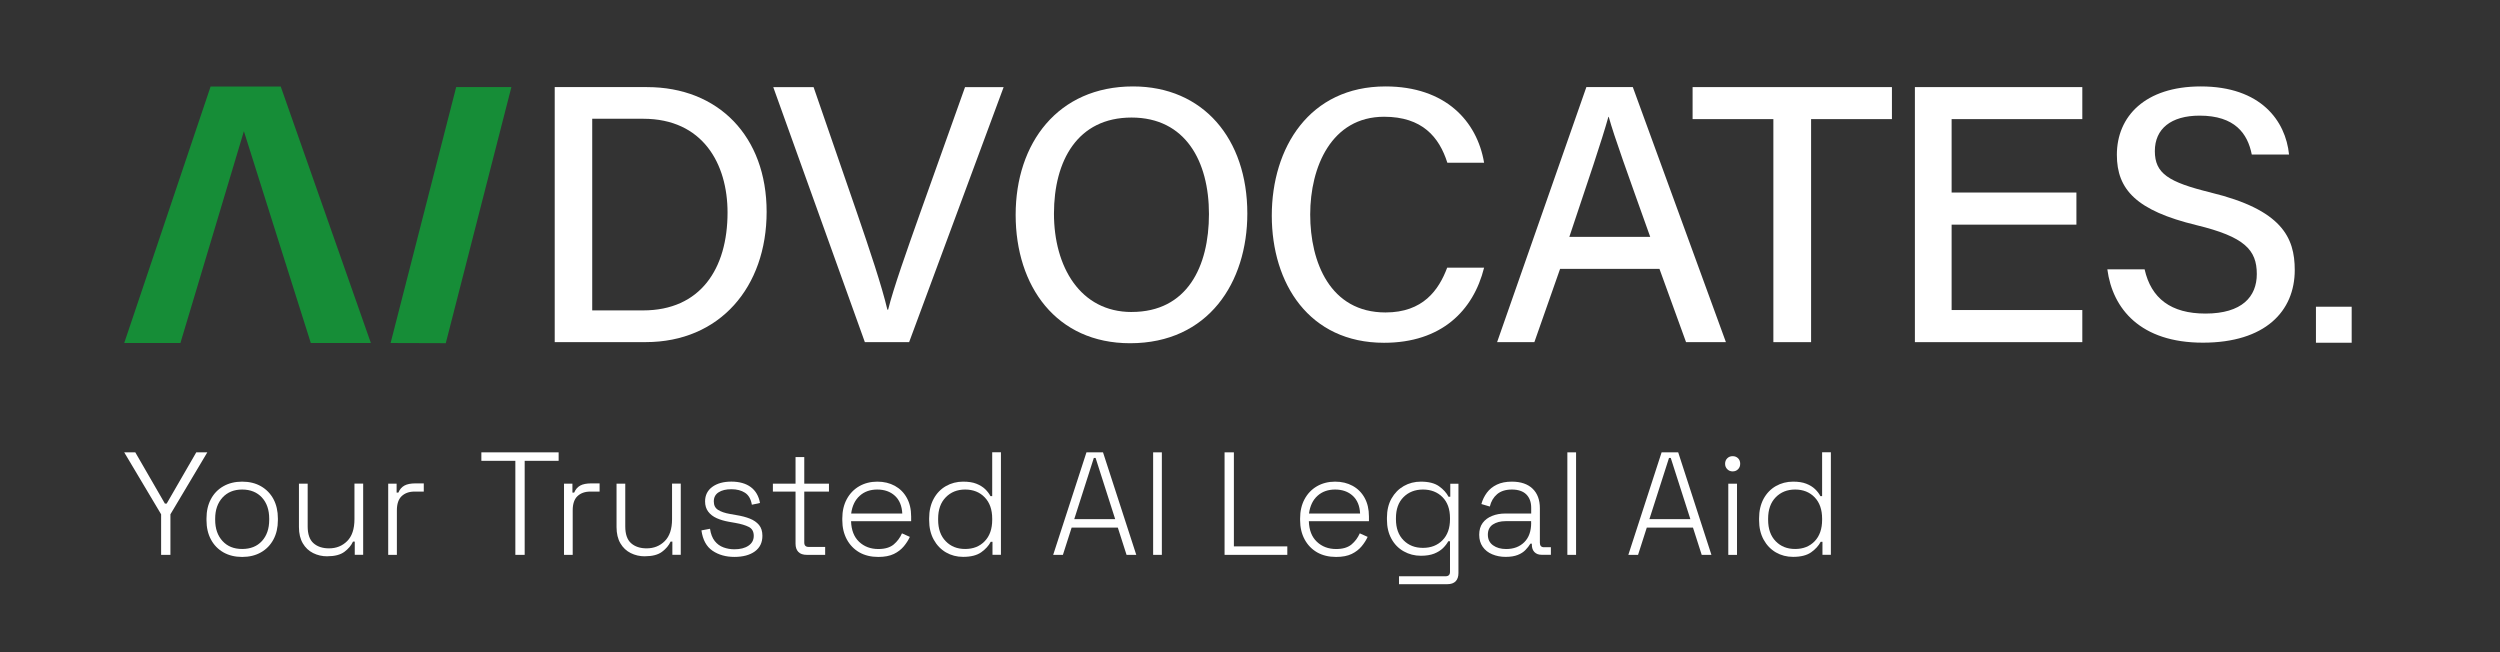 <svg width="161" height="42" viewBox="0 0 161 42" fill="none" xmlns="http://www.w3.org/2000/svg">
<rect x="0" y="0" width="161" height="42" fill="#333333" stroke="none"/>
<path d="M10.975 35.733H10.376V33.121L8 29.131H8.713L10.62 32.433H10.733L12.64 29.131H13.351L10.975 33.121V35.733Z" fill="white"/>
<path d="M17.612 32.144C17.421 31.79 17.152 31.513 16.806 31.314C16.462 31.117 16.058 31.018 15.596 31.018C15.134 31.018 14.732 31.117 14.386 31.314C14.039 31.511 13.771 31.788 13.582 32.144C13.393 32.5 13.298 32.912 13.298 33.387V33.498C13.298 33.971 13.393 34.385 13.582 34.739C13.771 35.095 14.039 35.372 14.386 35.572C14.732 35.769 15.136 35.867 15.596 35.867C16.055 35.867 16.462 35.769 16.806 35.572C17.152 35.375 17.421 35.097 17.612 34.739C17.8 34.385 17.896 33.973 17.896 33.498V33.387C17.896 32.914 17.8 32.5 17.612 32.144ZM17.337 33.478C17.337 34.045 17.181 34.499 16.87 34.842C16.557 35.184 16.133 35.354 15.596 35.354C15.059 35.354 14.643 35.184 14.33 34.842C14.015 34.499 13.857 34.045 13.857 33.478V33.404C13.857 32.838 14.017 32.384 14.33 32.041C14.646 31.699 15.067 31.526 15.596 31.526C16.124 31.526 16.557 31.699 16.87 32.041C17.183 32.384 17.337 32.838 17.337 33.404V33.478Z" fill="white"/>
<path d="M21.068 35.826C20.744 35.826 20.444 35.757 20.165 35.618C19.887 35.479 19.665 35.271 19.501 34.991C19.336 34.712 19.252 34.362 19.252 33.939V31.148H19.814V33.901C19.814 34.398 19.938 34.759 20.187 34.98C20.435 35.202 20.771 35.314 21.188 35.314C21.657 35.314 22.045 35.159 22.358 34.846C22.669 34.535 22.827 34.065 22.827 33.435V31.143H23.388V35.728H22.846V34.879H22.733C22.622 35.126 22.438 35.343 22.183 35.535C21.927 35.728 21.557 35.824 21.07 35.824L21.068 35.826Z" fill="white"/>
<path d="M33.789 35.733H33.189V29.677H31V29.131H35.976V29.677H33.789V35.733Z" fill="white"/>
<path d="M36.884 35.733H36.322V31.148H36.864V31.723H36.977C37.064 31.515 37.195 31.365 37.366 31.271C37.537 31.177 37.776 31.13 38.081 31.13H38.614V31.658H38.014C37.672 31.658 37.397 31.757 37.19 31.951C36.984 32.146 36.882 32.451 36.882 32.867V35.735L36.884 35.733Z" fill="white"/>
<path d="M25.562 35.733H25V31.148H25.542V31.723H25.655C25.742 31.515 25.873 31.365 26.044 31.271C26.215 31.177 26.454 31.13 26.758 31.13H27.291V31.658H26.692C26.35 31.658 26.075 31.757 25.868 31.951C25.662 32.146 25.559 32.451 25.559 32.867V35.735L25.562 35.733Z" fill="white"/>
<path d="M41.521 35.826C41.197 35.826 40.897 35.757 40.618 35.618C40.34 35.479 40.118 35.271 39.954 34.991C39.789 34.712 39.705 34.362 39.705 33.939V31.148H40.267V33.901C40.267 34.398 40.391 34.759 40.64 34.98C40.889 35.202 41.224 35.314 41.641 35.314C42.11 35.314 42.498 35.159 42.811 34.846C43.122 34.535 43.28 34.065 43.28 33.435V31.143H43.841V35.728H43.3V34.879H43.186C43.075 35.126 42.891 35.343 42.636 35.535C42.38 35.728 42.01 35.824 41.523 35.824L41.521 35.826Z" fill="white"/>
<path d="M47.294 35.865C46.746 35.865 46.278 35.733 45.887 35.468C45.496 35.204 45.258 34.768 45.172 34.157L45.725 34.053C45.774 34.387 45.876 34.649 46.029 34.842C46.182 35.034 46.369 35.171 46.591 35.251C46.813 35.334 47.048 35.374 47.297 35.374C47.672 35.374 47.972 35.298 48.2 35.144C48.429 34.989 48.542 34.777 48.542 34.508C48.542 34.239 48.436 34.04 48.22 33.933C48.005 33.825 47.721 33.74 47.363 33.677L46.932 33.601C46.646 33.55 46.386 33.474 46.156 33.371C45.925 33.268 45.742 33.127 45.609 32.95C45.476 32.773 45.407 32.554 45.407 32.289C45.407 31.893 45.563 31.582 45.871 31.356C46.18 31.13 46.591 31.016 47.101 31.016C47.612 31.016 48.036 31.134 48.351 31.369C48.667 31.604 48.864 31.947 48.944 32.392L48.42 32.504C48.358 32.139 48.209 31.882 47.976 31.732C47.743 31.582 47.45 31.506 47.101 31.506C46.753 31.506 46.484 31.571 46.278 31.705C46.071 31.837 45.969 32.032 45.969 32.289C45.969 32.547 46.062 32.724 46.249 32.84C46.435 32.957 46.691 33.044 47.015 33.1L47.445 33.176C47.756 33.227 48.038 33.299 48.287 33.398C48.536 33.496 48.733 33.633 48.88 33.807C49.026 33.982 49.099 34.217 49.099 34.506C49.099 34.94 48.937 35.274 48.613 35.511C48.289 35.746 47.849 35.865 47.294 35.865Z" fill="white"/>
<path d="M53.14 35.733H51.961C51.717 35.733 51.535 35.67 51.415 35.545C51.293 35.419 51.233 35.242 51.233 35.016V31.658H49.774V31.15H51.233V29.433H51.795V31.15H53.385V31.658H51.795V34.94C51.795 35.128 51.888 35.222 52.075 35.222H53.14V35.731V35.733Z" fill="white"/>
<path d="M58.678 33.264C58.678 32.798 58.585 32.397 58.398 32.061C58.212 31.723 57.954 31.468 57.626 31.287C57.297 31.108 56.924 31.018 56.498 31.018C56.071 31.018 55.672 31.117 55.332 31.314C54.992 31.511 54.726 31.788 54.533 32.144C54.342 32.5 54.244 32.912 54.244 33.387V33.498C54.244 33.964 54.342 34.376 54.533 34.734C54.726 35.093 54.997 35.372 55.341 35.572C55.687 35.769 56.094 35.867 56.564 35.867C56.968 35.867 57.301 35.802 57.566 35.675C57.828 35.547 58.038 35.383 58.205 35.184C58.369 34.987 58.498 34.784 58.594 34.575L58.087 34.347C57.963 34.631 57.785 34.869 57.552 35.066C57.317 35.26 56.988 35.357 56.566 35.357C56.067 35.357 55.654 35.202 55.325 34.891C54.999 34.582 54.826 34.139 54.808 33.566H58.678V33.266V33.264ZM54.815 33.073C54.881 32.576 55.066 32.196 55.368 31.927C55.665 31.658 56.042 31.526 56.498 31.526C56.953 31.526 57.337 31.658 57.63 31.927C57.923 32.196 58.083 32.576 58.107 33.073H54.815Z" fill="white"/>
<path d="M63.898 29.131V31.949H63.785C63.705 31.793 63.591 31.645 63.445 31.501C63.296 31.36 63.107 31.242 62.879 31.152C62.648 31.06 62.364 31.018 62.026 31.018C61.622 31.018 61.251 31.114 60.918 31.304C60.583 31.495 60.319 31.77 60.128 32.124C59.935 32.48 59.837 32.901 59.837 33.384V33.496C59.837 33.98 59.937 34.401 60.132 34.754C60.328 35.11 60.592 35.383 60.923 35.576C61.253 35.766 61.62 35.862 62.024 35.862C62.523 35.862 62.912 35.764 63.19 35.567C63.467 35.37 63.673 35.144 63.804 34.891H63.916V35.73H64.46V29.128H63.898V29.131ZM63.898 33.478C63.898 34.062 63.738 34.521 63.414 34.855C63.094 35.189 62.674 35.354 62.157 35.354C61.64 35.354 61.229 35.189 60.905 34.855C60.578 34.521 60.416 34.062 60.416 33.478V33.404C60.416 32.82 60.578 32.361 60.905 32.028C61.229 31.694 61.646 31.526 62.157 31.526C62.668 31.526 63.096 31.694 63.414 32.028C63.738 32.361 63.898 32.82 63.898 33.404V33.478Z" fill="white"/>
<path d="M71.034 29.131H69.968L67.825 35.733H68.451L69.013 33.978H71.988L72.55 35.733H73.176L71.034 29.131ZM69.182 33.431L70.443 29.489H70.556L71.817 33.431H69.18H69.182Z" fill="white"/>
<path d="M74.823 29.131H74.262V35.733H74.823V29.131Z" fill="white"/>
<path d="M82.903 35.733H78.862V29.131H79.462V35.187H82.903V35.733Z" fill="white"/>
<path d="M88.16 33.264C88.16 32.798 88.067 32.397 87.881 32.061C87.694 31.723 87.437 31.468 87.108 31.287C86.779 31.108 86.406 31.018 85.98 31.018C85.554 31.018 85.154 31.117 84.814 31.314C84.475 31.511 84.208 31.788 84.015 32.144C83.824 32.5 83.727 32.912 83.727 33.387V33.498C83.727 33.964 83.824 34.376 84.015 34.734C84.208 35.093 84.477 35.372 84.823 35.572C85.17 35.769 85.576 35.867 86.047 35.867C86.451 35.867 86.784 35.802 87.048 35.675C87.31 35.547 87.521 35.383 87.688 35.184C87.852 34.987 87.981 34.784 88.076 34.575L87.57 34.347C87.445 34.631 87.268 34.869 87.035 35.066C86.799 35.26 86.471 35.357 86.049 35.357C85.549 35.357 85.136 35.202 84.808 34.891C84.479 34.582 84.308 34.139 84.29 33.566H88.16V33.266V33.264ZM84.299 33.073C84.366 32.576 84.55 32.196 84.85 31.927C85.15 31.658 85.527 31.526 85.982 31.526C86.438 31.526 86.822 31.658 87.115 31.927C87.408 32.196 87.568 32.576 87.59 33.073H84.299Z" fill="white"/>
<path d="M93.398 31.148V31.99H93.285C93.156 31.739 92.95 31.513 92.672 31.314C92.394 31.117 92.006 31.018 91.506 31.018C91.102 31.018 90.734 31.112 90.405 31.3C90.074 31.488 89.812 31.757 89.615 32.102C89.419 32.446 89.319 32.863 89.319 33.346V33.461C89.319 33.937 89.417 34.352 89.61 34.701C89.801 35.05 90.065 35.319 90.401 35.507C90.734 35.695 91.102 35.791 91.508 35.791C91.846 35.791 92.13 35.744 92.361 35.654C92.59 35.563 92.778 35.444 92.927 35.301C93.074 35.155 93.187 35.01 93.267 34.857H93.38V36.83C93.38 37.018 93.282 37.112 93.089 37.112H90.096V37.622H93.203C93.445 37.622 93.624 37.559 93.746 37.434C93.864 37.309 93.924 37.132 93.924 36.906V31.152H93.4L93.398 31.148ZM93.38 33.443C93.38 34.013 93.218 34.463 92.896 34.792C92.574 35.119 92.157 35.283 91.639 35.283C91.122 35.283 90.711 35.119 90.387 34.792C90.063 34.466 89.899 34.013 89.899 33.443V33.367C89.899 32.789 90.061 32.339 90.387 32.014C90.711 31.69 91.129 31.526 91.639 31.526C92.15 31.526 92.576 31.69 92.896 32.014C93.218 32.339 93.38 32.789 93.38 33.367V33.443Z" fill="white"/>
<path d="M99.433 35.242C99.257 35.242 99.168 35.146 99.168 34.96V32.733C99.168 32.193 99.011 31.77 98.698 31.47C98.382 31.168 97.938 31.018 97.363 31.018C96.988 31.018 96.668 31.081 96.4 31.208C96.131 31.338 95.916 31.511 95.756 31.728C95.596 31.945 95.474 32.189 95.401 32.46L95.945 32.621C96.025 32.287 96.182 32.023 96.415 31.824C96.648 31.627 96.966 31.526 97.365 31.526C97.765 31.526 98.081 31.631 98.291 31.837C98.502 32.046 98.609 32.334 98.609 32.704V33.071H96.946C96.633 33.071 96.349 33.12 96.096 33.223C95.838 33.324 95.636 33.474 95.485 33.675C95.336 33.877 95.261 34.132 95.261 34.439C95.261 34.745 95.336 34.998 95.485 35.213C95.636 35.428 95.84 35.59 96.1 35.697C96.36 35.807 96.646 35.863 96.964 35.863C97.281 35.863 97.534 35.82 97.741 35.739C97.947 35.659 98.114 35.551 98.24 35.419C98.369 35.287 98.474 35.151 98.556 35.014H98.651V35.079C98.651 35.281 98.707 35.44 98.818 35.554C98.931 35.67 99.084 35.728 99.277 35.728H99.877V35.238H99.437L99.433 35.242ZM98.607 33.678C98.607 34.21 98.458 34.627 98.163 34.918C97.867 35.211 97.479 35.357 96.997 35.357C96.655 35.357 96.373 35.278 96.151 35.117C95.929 34.958 95.818 34.73 95.818 34.434C95.818 34.139 95.927 33.919 96.142 33.776C96.358 33.637 96.628 33.563 96.95 33.563H98.604V33.678H98.607Z" fill="white"/>
<path d="M101.499 29.131H100.938V35.733H101.499V29.131Z" fill="white"/>
<path d="M108.076 29.131H107.008L104.865 35.733H105.491L106.053 33.978H109.028L109.59 35.733H110.216L108.076 29.131ZM106.222 33.431L107.485 29.489H107.596L108.859 33.431H106.22H106.222Z" fill="white"/>
<path d="M111.582 30.358C111.444 30.358 111.329 30.311 111.236 30.216C111.142 30.122 111.096 30.006 111.096 29.867C111.096 29.728 111.142 29.605 111.236 29.514C111.329 29.422 111.444 29.377 111.582 29.377C111.72 29.377 111.842 29.422 111.933 29.514C112.024 29.605 112.068 29.722 112.068 29.867C112.068 30.013 112.024 30.122 111.933 30.216C111.842 30.311 111.724 30.358 111.582 30.358Z" fill="white"/>
<path d="M111.863 31.15H111.302V35.735H111.863V31.15Z" fill="white"/>
<path d="M117.344 29.131V31.949H117.233C117.153 31.793 117.04 31.645 116.891 31.501C116.744 31.36 116.556 31.242 116.325 31.152C116.094 31.06 115.812 31.018 115.474 31.018C115.07 31.018 114.699 31.114 114.364 31.304C114.031 31.495 113.767 31.77 113.574 32.124C113.383 32.48 113.285 32.901 113.285 33.384V33.496C113.285 33.98 113.383 34.401 113.578 34.754C113.774 35.11 114.038 35.383 114.369 35.576C114.699 35.766 115.068 35.862 115.474 35.862C115.974 35.862 116.362 35.764 116.64 35.567C116.917 35.37 117.12 35.144 117.253 34.891H117.366V35.73H117.908V29.128H117.346L117.344 29.131ZM117.344 33.478C117.344 34.062 117.184 34.521 116.864 34.855C116.542 35.189 116.125 35.354 115.608 35.354C115.09 35.354 114.679 35.189 114.353 34.855C114.029 34.521 113.867 34.062 113.867 33.478V33.404C113.867 32.82 114.029 32.361 114.353 32.028C114.679 31.694 115.095 31.526 115.608 31.526C116.12 31.526 116.544 31.694 116.864 32.028C117.184 32.361 117.344 32.82 117.344 33.404V33.478Z" fill="white"/>
<path d="M13.562 5.575L8 22.09H11.619L15.707 8.45C16.25 10.194 19.834 21.515 19.998 22.032L20.016 22.09H23.884L18.08 5.575H13.562Z" fill="#168D37"/>
<path d="M32.933 5.609L28.708 22.101L25.155 22.09L29.378 5.609H32.933Z" fill="#168D37"/>
<path d="M41.665 5.609H35.724V22.032H41.581C46.354 22.032 49.371 18.49 49.371 13.641C49.371 8.792 46.276 5.609 41.665 5.609ZM41.412 19.99H38.139V7.648H41.423C45.26 7.648 46.854 10.547 46.854 13.686C46.854 17.306 45.111 19.99 41.412 19.99Z" fill="white"/>
<path d="M62.149 5.609L59.245 13.751C58.404 16.128 57.538 18.558 57.196 19.941H57.147C56.787 18.407 55.999 16.068 55.18 13.679L52.395 5.611H49.798L55.697 22.034H58.548L64.634 5.611H62.151L62.149 5.609Z" fill="white"/>
<path d="M72.966 5.566C68.124 5.566 65.408 9.222 65.408 13.832C65.408 18.441 68.026 22.104 72.777 22.104C77.826 22.104 80.328 18.181 80.328 13.749C80.328 8.942 77.491 5.566 72.966 5.566ZM72.877 20.093C69.562 20.093 67.875 17.174 67.875 13.76C67.875 10.346 69.394 7.57 72.871 7.57C76.347 7.57 77.857 10.395 77.857 13.782C77.857 17.17 76.456 20.091 72.877 20.091V20.093Z" fill="white"/>
<path d="M89.226 20.122C85.66 20.122 84.377 16.883 84.377 13.814C84.377 10.745 85.749 7.519 89.137 7.519C91.59 7.519 92.685 8.824 93.209 10.48H95.576C95.123 7.792 93.08 5.566 89.226 5.566C84.323 5.566 81.903 9.513 81.903 13.885C81.903 18.258 84.303 22.075 89.13 22.075C92.82 22.075 94.881 20.015 95.576 17.239H93.198C92.656 18.681 91.644 20.122 89.226 20.122Z" fill="white"/>
<path d="M105.155 5.609H102.162L96.414 22.032H98.814L100.47 17.315H106.869L108.581 22.032H111.148L105.153 5.609H105.155ZM101.065 15.255C102.256 11.703 103.184 8.965 103.579 7.527H103.603C103.963 8.824 104.793 11.105 106.274 15.255H101.065Z" fill="white"/>
<path d="M109.003 5.609V7.671H114.205V22.034H116.634V7.671H121.84V5.609H109.003Z" fill="white"/>
<path d="M134.101 5.609V7.671H125.684V12.399H133.721V14.467H125.684V19.966H134.101V22.034H123.319V5.609H134.101Z" fill="white"/>
<path d="M142.378 12.399C139.632 11.729 138.772 11.165 138.772 9.73C138.772 8.295 139.814 7.447 141.654 7.447C143.926 7.447 144.749 8.604 145.014 9.95H147.414C147.196 7.792 145.609 5.566 141.732 5.566C138.137 5.566 136.326 7.501 136.326 9.968C136.326 12.211 137.585 13.563 141.45 14.499C144.556 15.251 145.338 16.095 145.338 17.649C145.338 19.102 144.39 20.194 142.032 20.194C139.809 20.194 138.533 19.216 138.113 17.346H135.713C136.048 19.896 137.853 22.068 141.865 22.068C145.877 22.068 147.782 20.046 147.782 17.389C147.782 15.282 146.941 13.509 142.376 12.401L142.378 12.399Z" fill="white"/>
<path d="M151.448 19.753H149.147V22.072H151.448V19.753Z" fill="white"/>
</svg>
